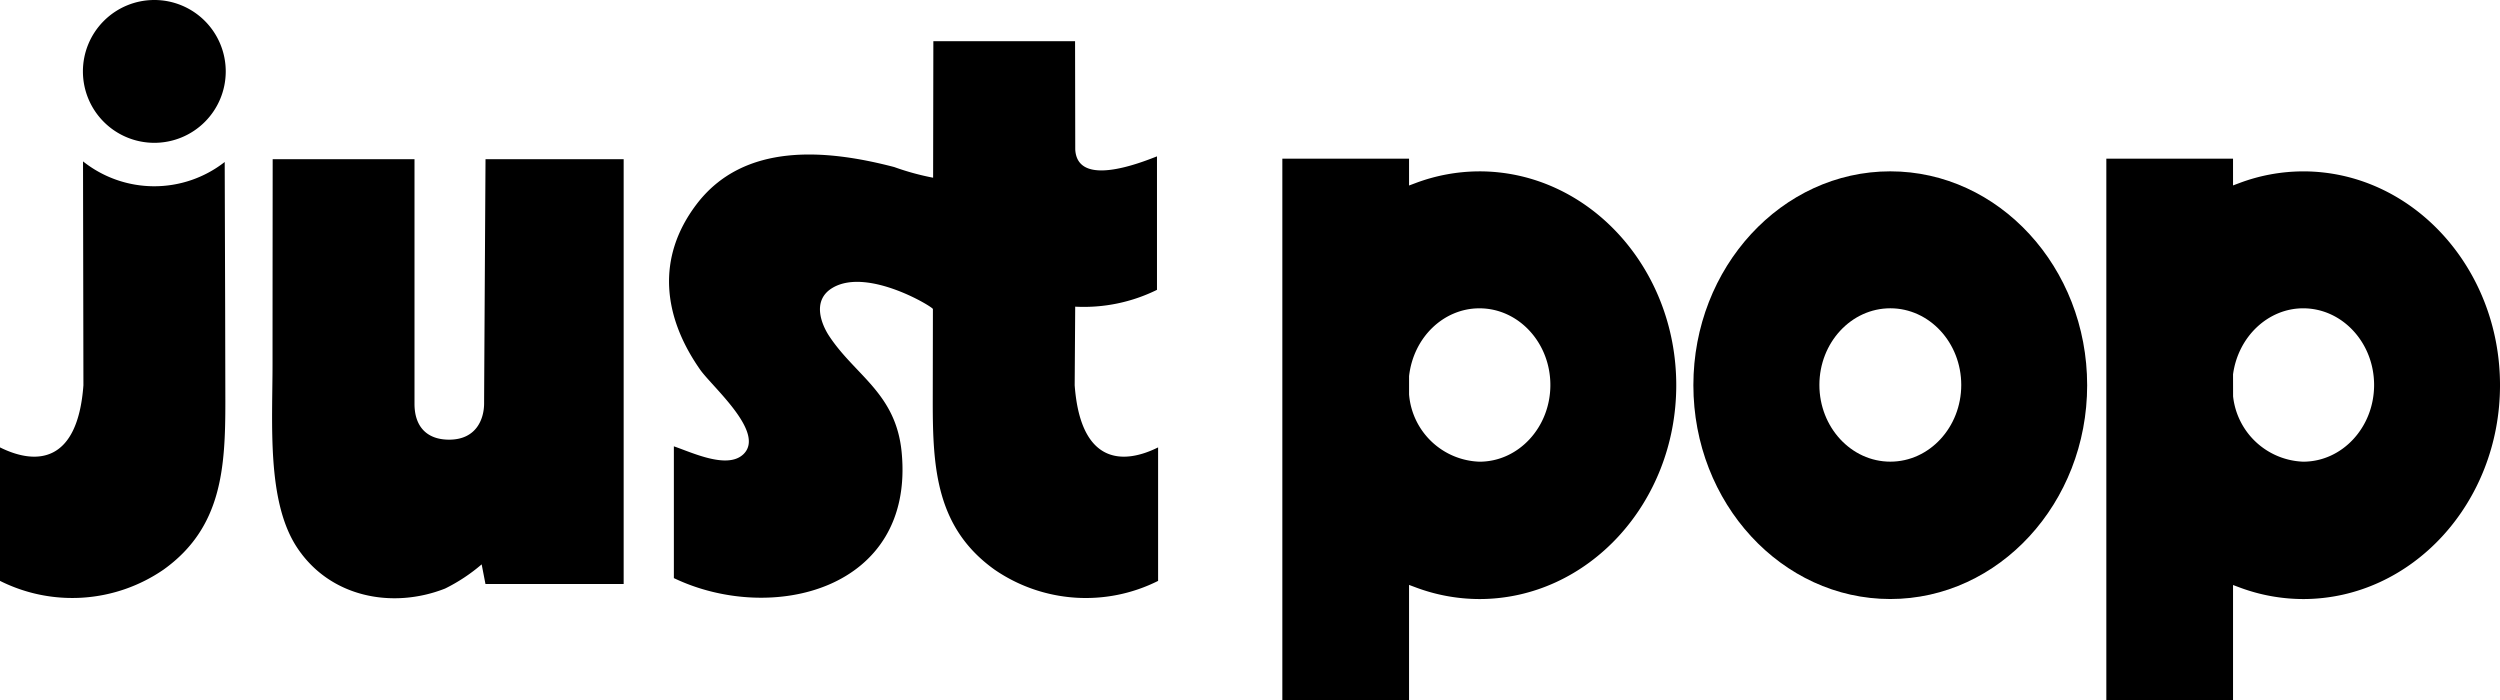 <svg viewBox="0 0 312 87.364" height="87.364" width="312" xmlns:xlink="http://www.w3.org/1999/xlink" xmlns="http://www.w3.org/2000/svg" data-name="JP Logo" id="JP_Logo">
  <defs>
    <clipPath id="clip-path">
      <rect height="87.364" width="312" data-name="Rectangle 39" id="Rectangle_39"></rect>
    </clipPath>
  </defs>
  <g clip-path="url(#clip-path)" data-name="Group 28" id="Group_28">
    <path transform="translate(-221.614 -27.426)" d="M430.811,75.5c0-14.716-11.024-26.688-24.572-26.688a22.767,22.767,0,0,0-7.989,1.472l-.787.294V47.231H381.65V114.79h15.813V100.422l.787.294a22.747,22.747,0,0,0,7.989,1.471c13.549,0,24.572-11.972,24.572-26.686m-24.566,9.544a9.128,9.128,0,0,1-8.779-8.391l0-2.288c.548-4.854,4.323-8.462,8.782-8.462,4.881,0,8.852,4.293,8.852,9.57s-3.971,9.571-8.852,9.571" data-name="Path 26" id="Path_26"></path>
    <path transform="translate(-364.017 -27.426)" d="M651.445,48.814a22.731,22.731,0,0,0-7.96,1.46l-.786.294V47.231H626.887V114.79H642.7V100.434l.786.294a22.766,22.766,0,0,0,7.96,1.459c13.549,0,24.572-11.972,24.572-26.686s-11.022-26.688-24.572-26.688m.006,36.231a9.145,9.145,0,0,1-8.746-8.156l-.006-2.744c.644-4.735,4.4-8.241,8.752-8.241,4.881,0,8.852,4.293,8.852,9.57s-3.971,9.571-8.852,9.571" data-name="Path 27" id="Path_27"></path>
    <path transform="translate(-292.65 -29.617)" d="M553.127,77.693C553.127,62.977,542.1,51,528.555,51s-24.572,11.972-24.572,26.688,11.022,26.686,24.572,26.686,24.573-11.972,24.573-26.686m-24.566,9.544c-4.881,0-8.852-4.293-8.852-9.571s3.971-9.57,8.852-9.57,8.852,4.293,8.852,9.57-3.971,9.571-8.852,9.571" data-name="Path 28" id="Path_28"></path>
    <path transform="translate(-47.03 -27.51)" d="M107.616,100.393h17.247V47.376h-17.24s-.176,29.177-.176,30.454c0,2.009-.993,4.55-4.364,4.55-2.819,0-4.323-1.668-4.323-4.471V47.378l-17.7,0s-.017,17.4-.017,25.507c0,7.612-.723,17.191,3.042,22.928,4.118,6.274,11.952,7.724,18.487,5.15a21.769,21.769,0,0,0,4.569-3.021Z" data-name="Path 29" id="Path_29"></path>
    <path transform="translate(-115.623 -7.117)" d="M208.373,63.829c-2.013,1.881-6.419-.254-8.651-1.01V79.264c12.143,5.819,30.081,1.536,28.428-15.7-.707-7.377-5.794-9.567-9.054-14.519-.959-1.457-2.2-4.475.46-6.025,4.367-2.547,12.493,2.4,12.493,2.665l-.019,11.583c0,8.24.418,15.709,7.687,20.921a20.1,20.1,0,0,0,20.437,1.423V62.952c-4.553,2.259-9.694,1.954-10.411-7.754l.065-9.809a20.629,20.629,0,0,0,10.206-2.1V26.63c-2.243.883-9.952,3.9-10.2-.866l-.023-13.507H232.106l-.03,17.039a32.134,32.134,0,0,1-4.853-1.331c-8.328-2.175-18.733-3.207-24.693,4.675-5.058,6.689-4.144,14.014.464,20.6,1.513,2.162,8.256,7.9,5.378,10.592" data-name="Path 30" id="Path_30"></path>
    <path transform="translate(0 -27.882)" d="M10.361,48.017l.05,27.946C9.694,85.671,4.554,85.976,0,83.717v16.657a20.1,20.1,0,0,0,20.437-1.422c7.269-5.213,7.687-12.682,7.687-20.922L28.1,66.448c0-.088-.05-16.159-.057-18.349a14.278,14.278,0,0,1-17.687-.081" data-name="Path 31" id="Path_31"></path>
    <path transform="translate(-14.328)" d="M42.5,8.912A8.912,8.912,0,1,1,33.586,0,8.912,8.912,0,0,1,42.5,8.912" data-name="Path 32" id="Path_32"></path>
  </g>
</svg>
